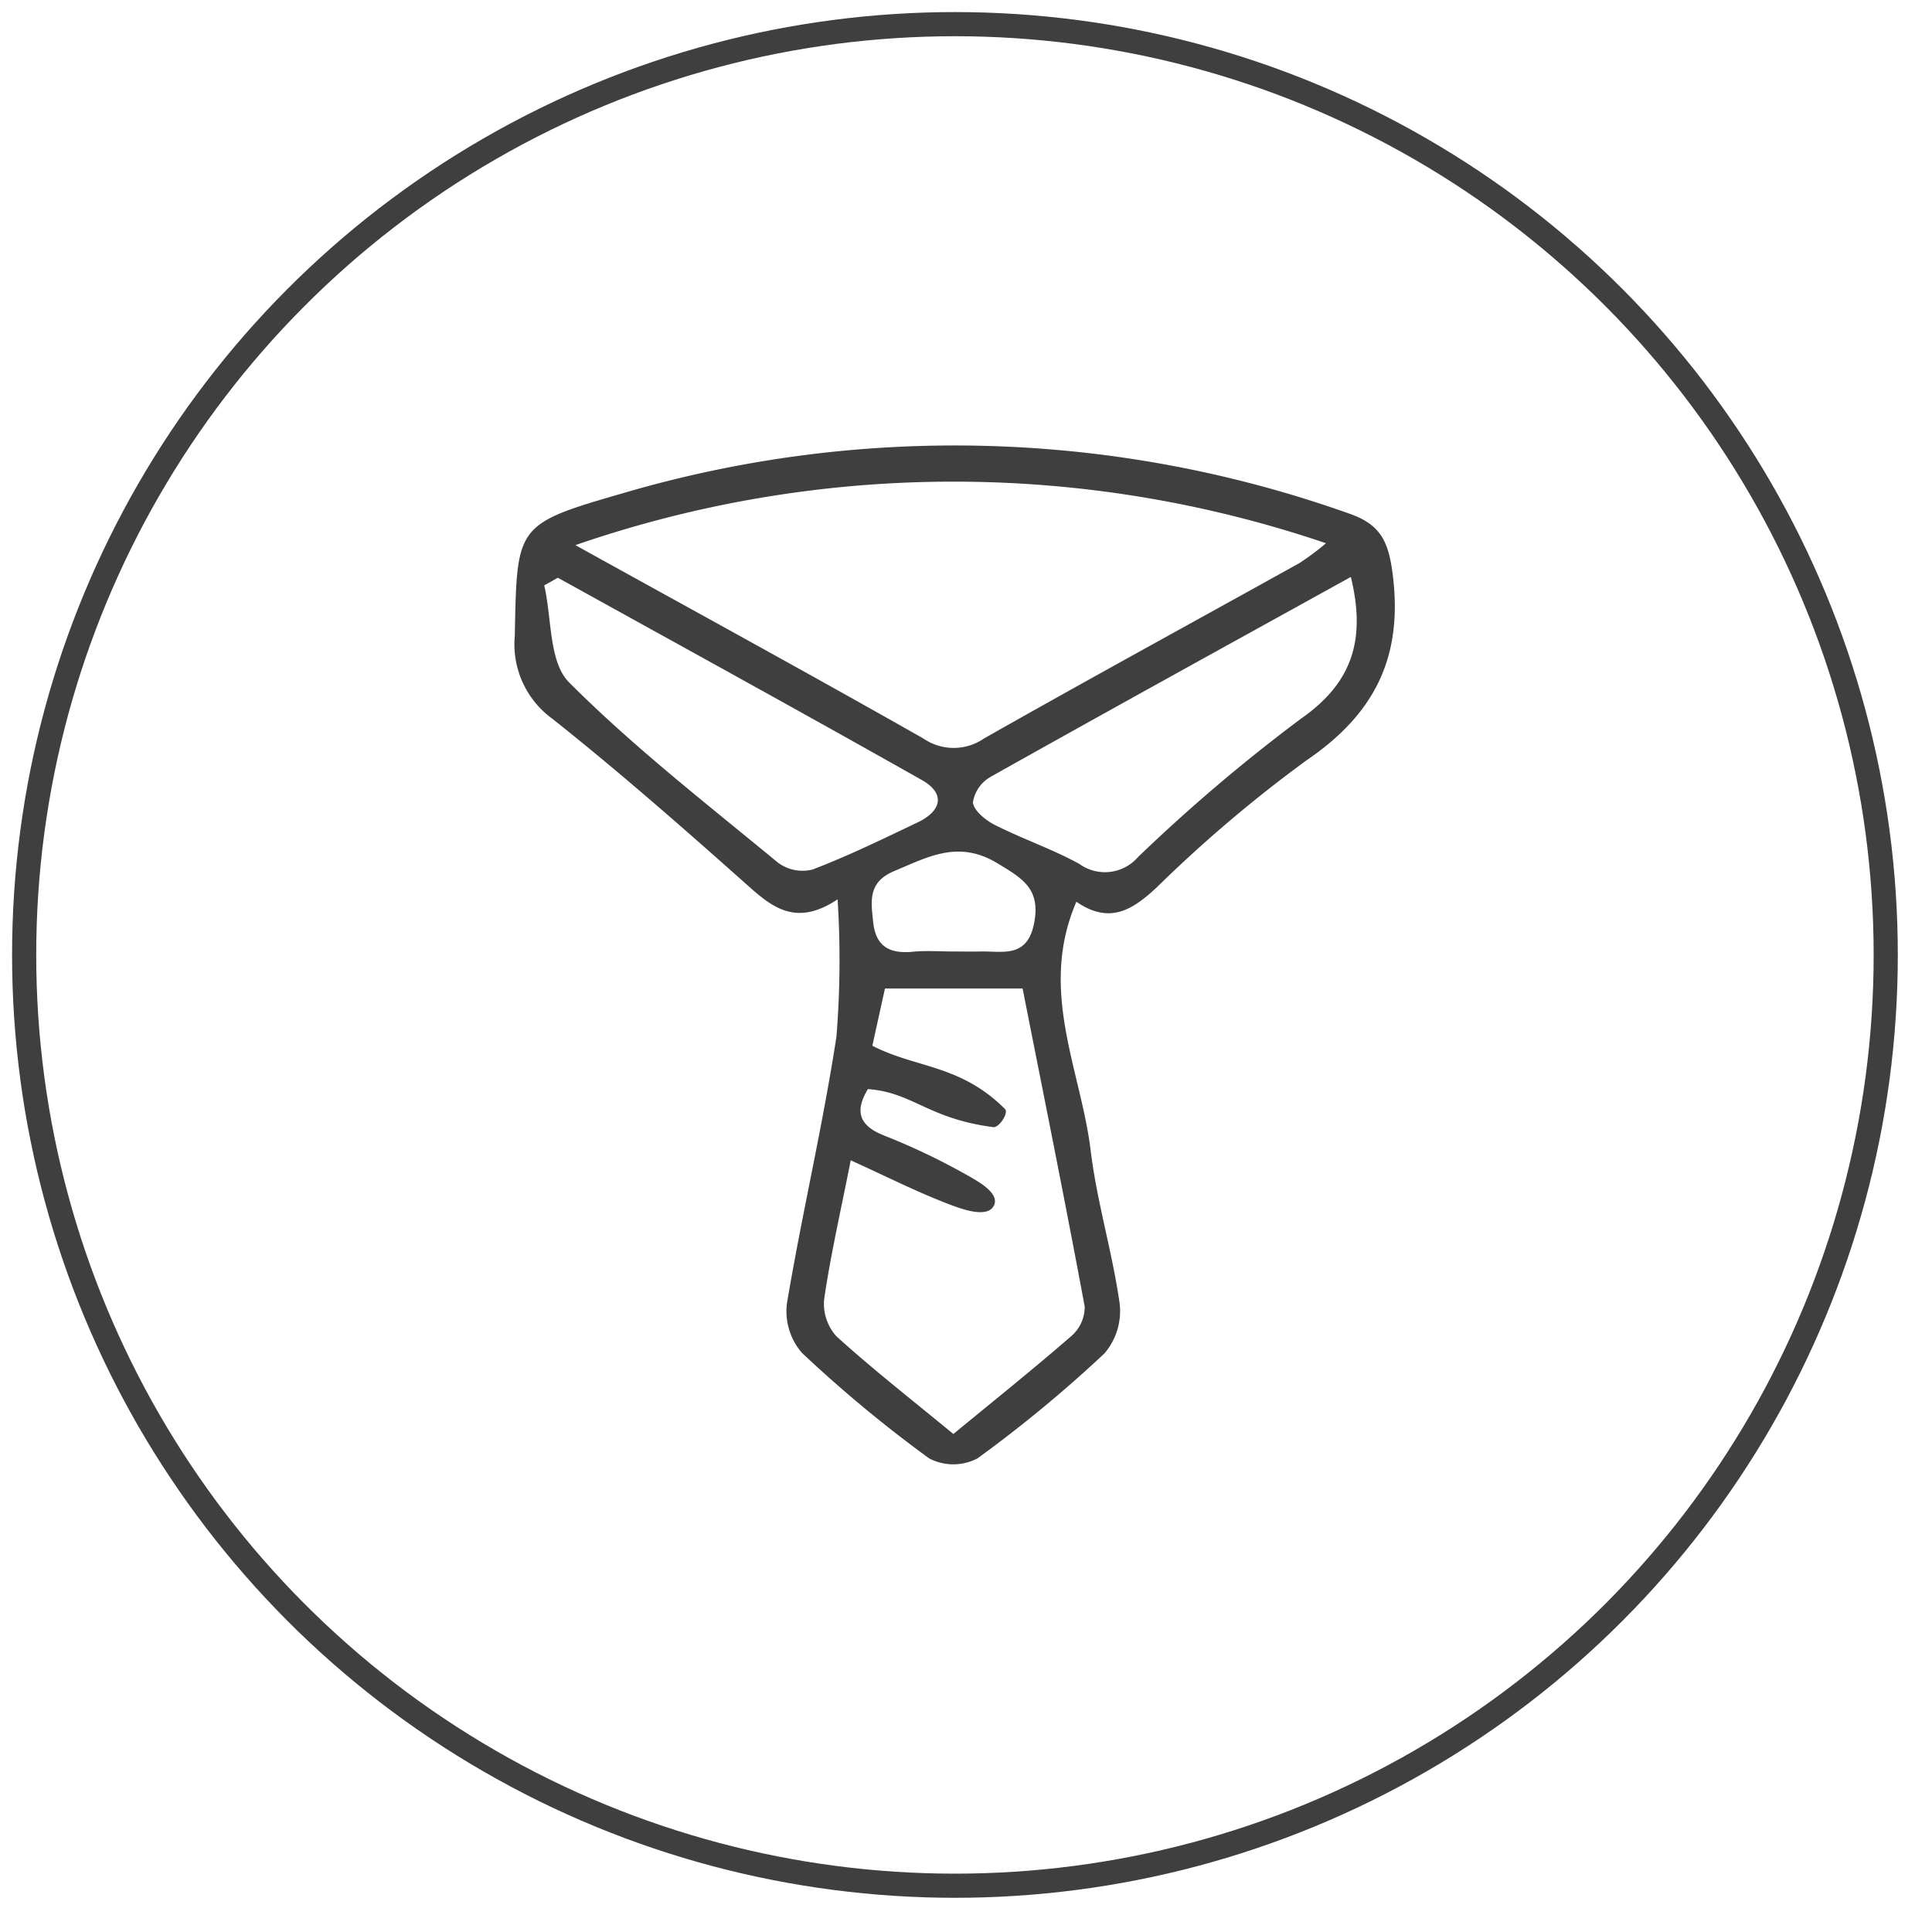<svg viewBox="0 0 80 80" height="80" width="80" xmlns:xlink="http://www.w3.org/1999/xlink" xmlns="http://www.w3.org/2000/svg">
  <rect x="0" y="0" width="80" height="80" fill="#808080" stroke="none"/>
  <defs>
    <clipPath id="clip-Tie">
      <rect height="80" width="80"></rect>
    </clipPath>
  </defs>
  <g clip-path="url(#clip-Tie)" id="Tie">
    <rect fill="#fff" height="80" width="80"></rect>
    <g transform="translate(-0.459 -0.459)" data-sanitized-data-name="cantabil icon-55" data-name="cantabil icon-55" id="cantabil_icon-55">
      <g transform="translate(1.959 2.268)" data-sanitized-data-name="Group 99" data-name="Group 99" id="Group_99">
        <path fill-rule="evenodd" fill="#3f3f3f" d="M43.07,35.531c-1.584,3.675.186,6.953.593,10.306.258,2.128.9,4.208,1.2,6.335a2.694,2.694,0,0,1-.628,2.059,54.278,54.278,0,0,1-5.265,4.352,2.158,2.158,0,0,1-2-.006,54.457,54.457,0,0,1-5.259-4.362,2.63,2.63,0,0,1-.626-2.053c.621-3.7,1.486-7.352,2.051-11.055a39.484,39.484,0,0,0,.047-5.676c-1.816,1.21-2.814.232-3.917-.749-2.577-2.293-5.176-4.571-7.878-6.716a3.812,3.812,0,0,1-1.572-3.439c.093-4.575.016-4.623,4.432-5.9a48.717,48.717,0,0,1,30.125.833c1.291.449,1.62,1.144,1.795,2.507.438,3.443-.75,5.8-3.6,7.73a56.415,56.415,0,0,0-6.194,5.262C45.384,35.87,44.45,36.476,43.07,35.531ZM22.325,20.764c5.084,2.814,9.774,5.375,14.419,8.012a2.211,2.211,0,0,0,2.5-.005c4.336-2.46,8.712-4.845,13.069-7.268a11.086,11.086,0,0,0,1.094-.817A47.919,47.919,0,0,0,22.325,20.764ZM37.977,57.57c1.7-1.4,3.325-2.7,4.894-4.064a1.6,1.6,0,0,0,.544-1.212c-.814-4.385-1.7-8.758-2.571-13.17h-5.7c-.176.8-.344,1.555-.522,2.369,1.814.936,3.641.769,5.492,2.62.165.167-.25.781-.483.75-2.712-.351-3.335-1.442-5.194-1.575-.514.86-.433,1.486.666,1.921a27.525,27.525,0,0,1,3.485,1.666c.446.253,1.3.727,1.074,1.223-.243.536-1.241.191-1.753,0-1.389-.519-2.718-1.2-4.182-1.861-.423,2.14-.836,3.933-1.1,5.749a2,2,0,0,0,.51,1.54C34.636,54.888,36.238,56.137,37.977,57.57ZM54.436,22.081c-5.062,2.8-10,5.515-14.906,8.272a1.481,1.481,0,0,0-.744,1.059c.031.342.525.744.908.938,1.148.579,2.38,1,3.5,1.614a1.81,1.81,0,0,0,2.428-.283,71.247,71.247,0,0,1,6.738-5.723C54.51,26.46,55.064,24.671,54.436,22.081ZM21.6,22.114l-.564.317c.317,1.366.188,3.175,1.029,4.016,2.682,2.689,5.711,5.037,8.648,7.464a1.713,1.713,0,0,0,1.428.287c1.486-.568,2.923-1.269,4.362-1.956.979-.467,1.162-1.189.175-1.748C31.675,27.667,26.631,24.9,21.6,22.114ZM37.968,37.59c.369,0,.736.008,1.107,0,.936-.024,1.965.3,2.248-1.186.27-1.416-.486-1.838-1.521-2.466-1.61-.976-2.86-.27-4.275.322-1.1.464-.961,1.247-.87,2.116.107,1.024.7,1.318,1.65,1.224C36.854,37.546,37.413,37.59,37.968,37.59Z" data-sanitized-data-name="Path 1203" data-name="Path 1203" id="Path_1203"></path>
      </g>
      <circle stroke-width="1" stroke-miterlimit="10" stroke="#3f3f3f" fill="none" transform="translate(1.459 1.459)" r="38.542" cy="38.542" cx="38.542" data-sanitized-data-name="Ellipse 66" data-name="Ellipse 66" id="Ellipse_66"></circle>
    </g>
  </g>
</svg>
